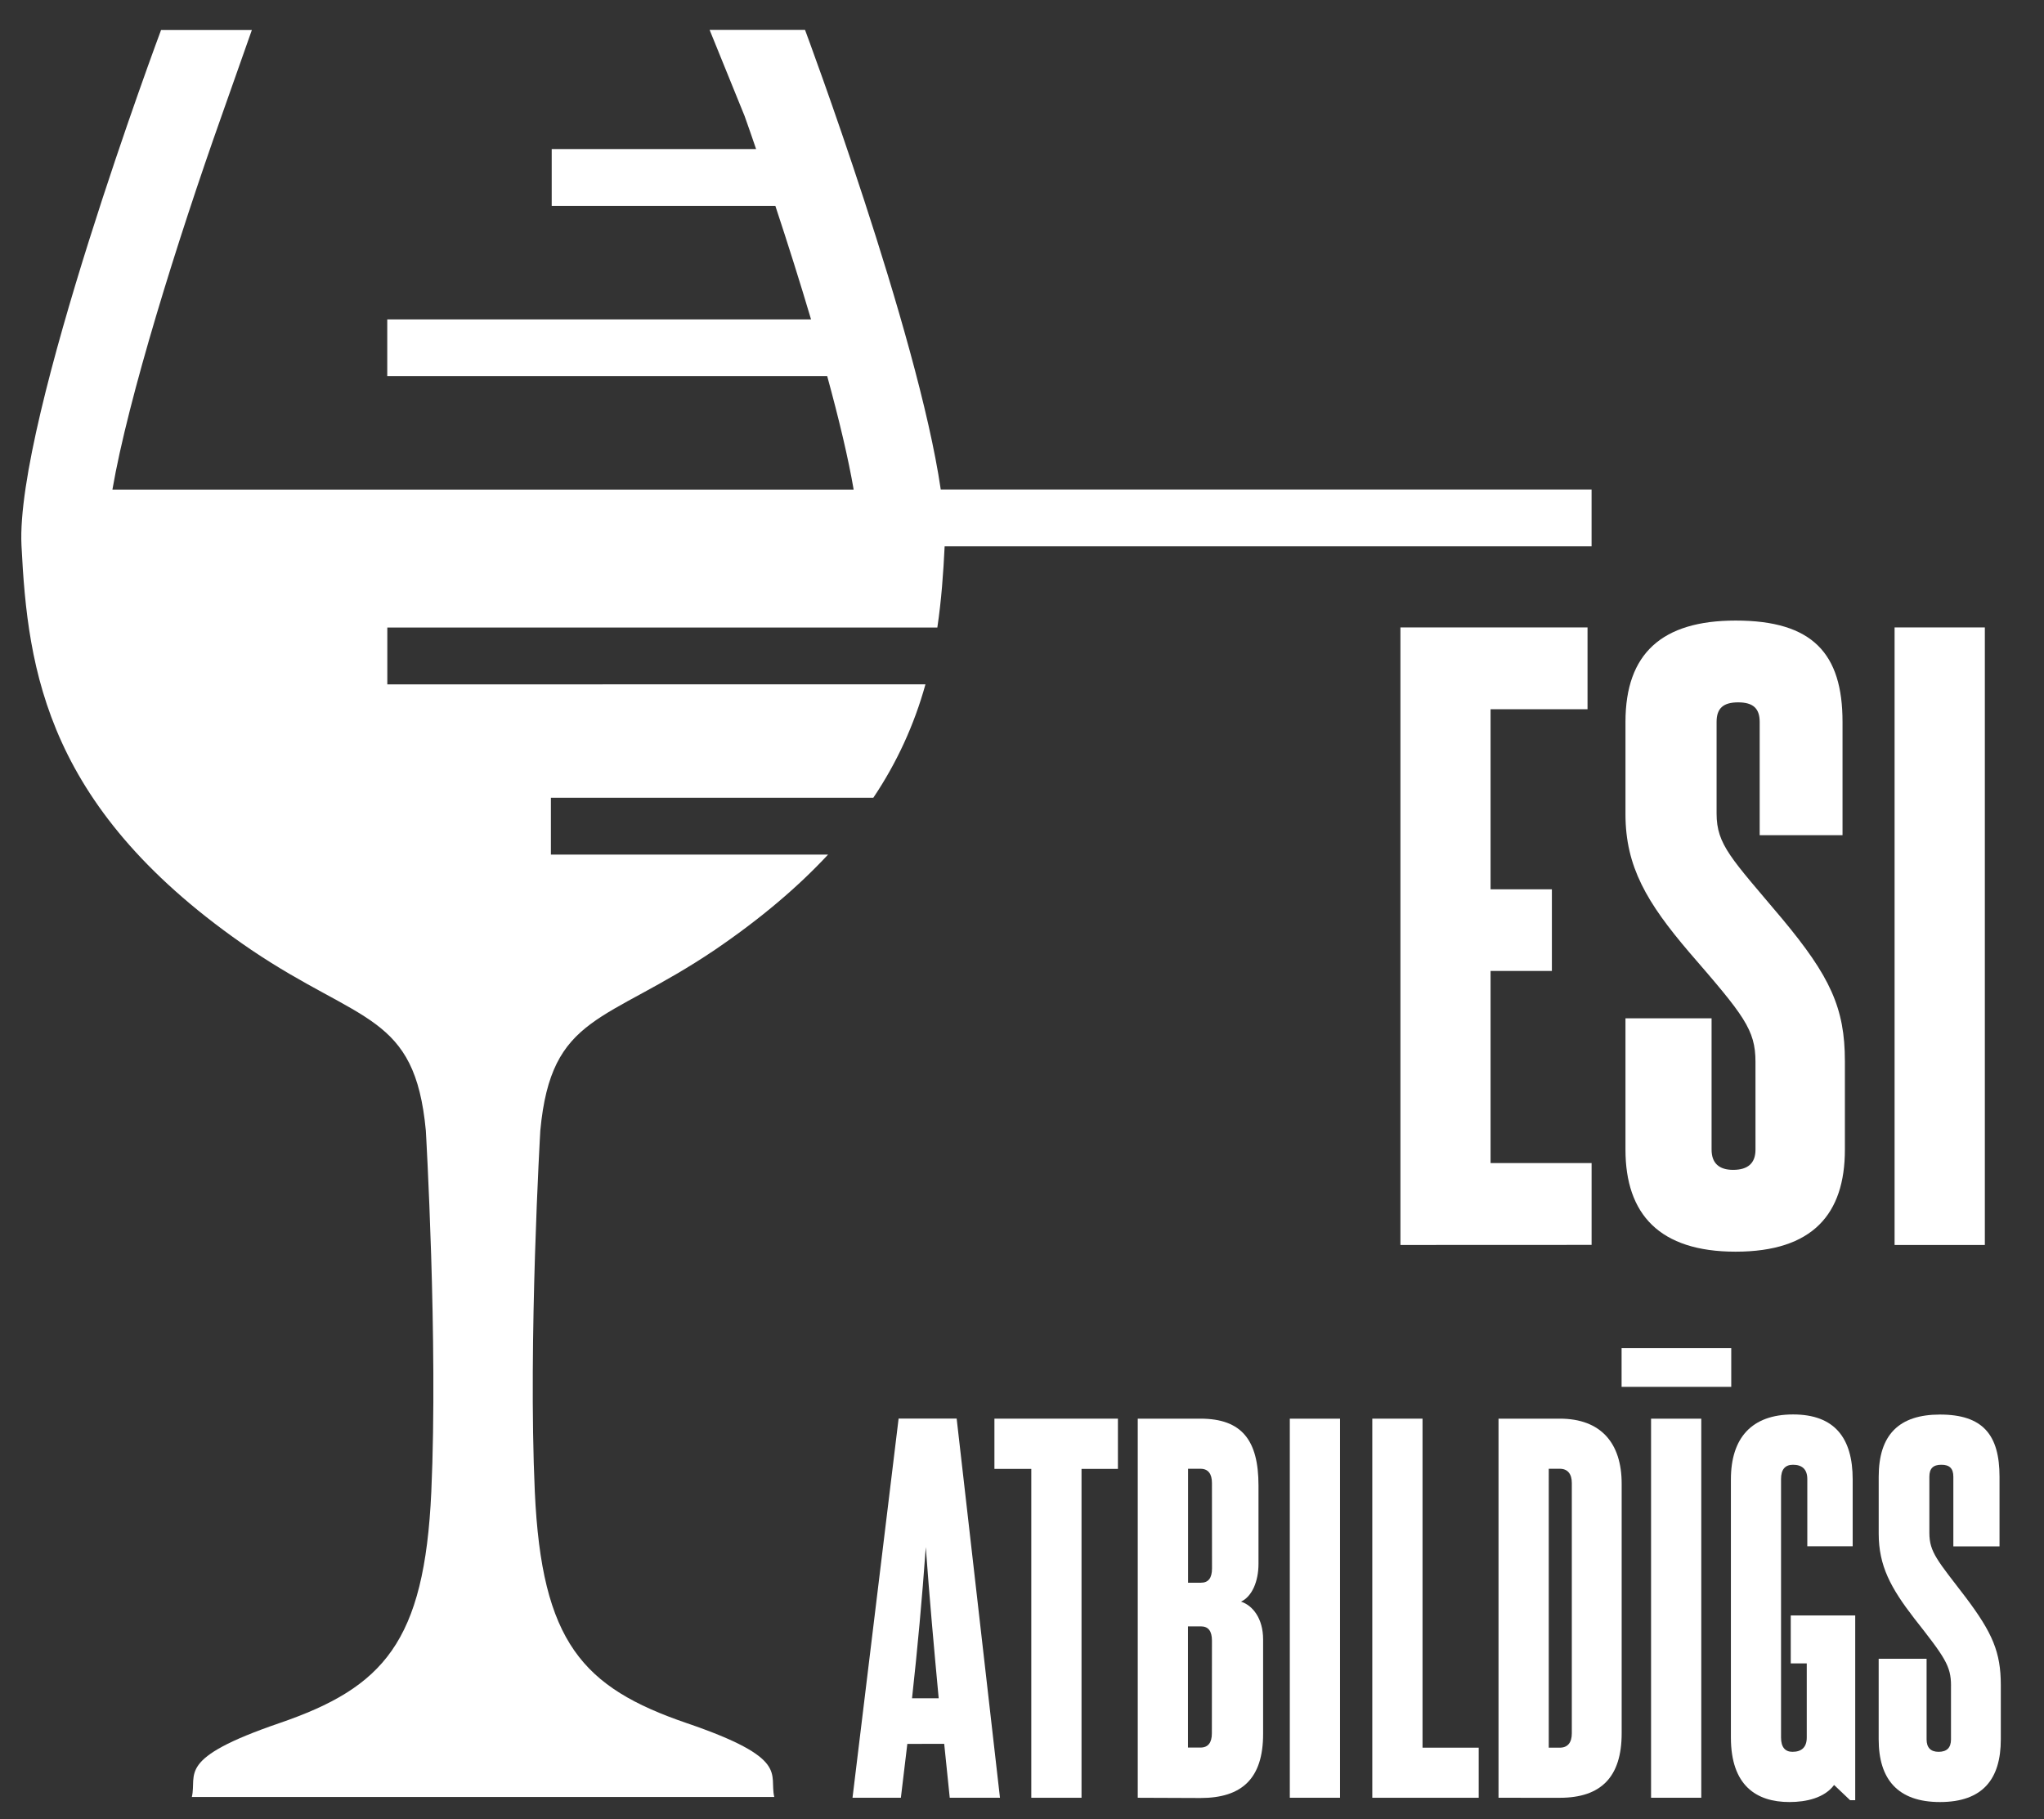 <?xml version="1.0" encoding="UTF-8"?> <!-- Generator: Adobe Illustrator 16.0.0, SVG Export Plug-In . SVG Version: 6.00 Build 0) --> <svg xmlns="http://www.w3.org/2000/svg" xmlns:xlink="http://www.w3.org/1999/xlink" id="Layer_1" x="0px" y="0px" width="100px" height="89px" viewBox="0 0 100 89" xml:space="preserve"><rect x="0" y="0" width="100" height="89" fill="#333333" stroke="none"/> <g> <path fill="#FFFFFF" d="M68.514,60.914V30.698h9.154V34.7h-4.744v8.812h3v3.994h-3v9.4h4.943v4.004L68.514,60.914z"></path> <path fill="#FFFFFF" d="M85.884,51.953c0-1.578-0.569-2.275-3.241-5.361c-2.066-2.422-3.119-4.185-3.119-6.755V35.32 c0-3.341,1.781-4.957,5.388-4.957c3.772-0.002,5.231,1.615,5.231,4.957v5.545H86.09V35.32c0-0.661-0.325-0.955-1.054-0.955 c-0.73,0-1.054,0.294-1.054,0.955v4.482c0,1.542,0.729,2.204,3.199,5.141c2.354,2.827,3.078,4.37,3.078,6.978v4.327 c0,3.158-1.58,4.994-5.347,4.994c-3.727,0-5.388-1.836-5.388-4.994v-6.424h4.213v6.424c0,0.66,0.363,0.991,1.054,0.991 c0.729,0,1.094-0.331,1.094-0.991L85.884,51.953z"></path> <path fill="#FFFFFF" d="M92.69,60.914V30.698h4.416v30.216H92.69z"></path> <path fill="#FFFFFF" d="M46.465,87.961l-0.271-2.637H44.39l-0.316,2.637h-2.366l2.255-18.553h2.84l2.119,18.553H46.465z M45.924,83.093c-0.225-2.412-0.448-4.869-0.631-7.396c-0.181,2.524-0.406,4.982-0.673,7.396H45.924z"></path> <path fill="#FFFFFF" d="M50.455,87.961V71.87h-1.804v-2.458h6.042v2.458h-1.781v16.091H50.455z"></path> <path fill="#FFFFFF" d="M55.663,87.961V69.412h3.065c2.03,0,2.842,1.061,2.842,3.27v3.833c0,0.856-0.315,1.601-0.856,1.85 c0.561,0.18,1.082,0.81,1.082,1.849v4.621c0,2.187-1.037,3.138-3.067,3.138L55.663,87.961z M59.293,72.563 c0-0.447-0.18-0.699-0.561-0.699h-0.608v5.575h0.631c0.361,0,0.541-0.225,0.541-0.699L59.293,72.563z M59.293,80.274 c0-0.474-0.18-0.699-0.541-0.699h-0.633v5.93h0.609c0.385,0,0.561-0.248,0.561-0.699L59.293,80.274z"></path> <path fill="#FFFFFF" d="M63.102,87.961V69.412h2.457v18.549H63.102z"></path> <path fill="#FFFFFF" d="M67.138,87.961V69.412h2.457V85.51h2.749v2.451H67.138z"></path> <path fill="#FFFFFF" d="M73.313,87.961V69.412h2.999c2.007,0,3.026,1.195,3.026,3.18v12.215c0,2.142-1.015,3.155-3.026,3.155 L73.313,87.961z M76.899,72.563c0-0.447-0.202-0.699-0.586-0.699h-0.542V85.51h0.542c0.384,0,0.586-0.248,0.586-0.7V72.563z"></path> <path fill="#FFFFFF" d="M79.334,67.857v-1.894h5.365v1.894H79.334z M80.776,87.961V69.412h2.457v18.549H80.776z"></path> <path fill="#FFFFFF" d="M90.515,88.081l-0.784-0.745c-0.473,0.632-1.352,0.834-2.186,0.834c-1.623,0-2.863-0.812-2.863-3.156 V72.385c0-2.028,1.014-3.179,3.043-3.179c2.03,0,2.915,1.15,2.915,3.179v3.27h-2.22v-3.287c0-0.473-0.249-0.7-0.7-0.7 c-0.384,0-0.585,0.226-0.585,0.7v12.646c0,0.473,0.201,0.699,0.559,0.699c0.449,0,0.699-0.226,0.699-0.699v-3.628h-0.783v-2.347 h3.154v9.04L90.515,88.081z"></path> <path fill="#FFFFFF" d="M95.451,82.47c0-0.969-0.315-1.396-1.803-3.291c-1.148-1.487-1.735-2.569-1.735-4.146v-2.778 c0-2.052,0.991-3.044,2.998-3.044c2.097,0,2.913,0.992,2.913,3.044v3.405h-2.259v-3.405c0-0.405-0.181-0.587-0.586-0.587 c-0.406,0-0.587,0.182-0.587,0.587v2.75c0,0.946,0.406,1.354,1.782,3.156c1.307,1.736,1.713,2.683,1.713,4.282v2.662 c0,1.938-0.88,3.065-2.977,3.065c-2.074,0-2.998-1.127-2.998-3.065v-3.946h2.344v3.946c0,0.405,0.203,0.608,0.587,0.608 c0.406,0,0.607-0.203,0.607-0.608V82.47z"></path> <path fill="#FFFFFF" d="M46.025,23.951c-1.13-7.733-6.639-22.486-6.639-22.486h-4.668l1.713,4.218 c0.186,0.526,0.375,1.063,0.56,1.61h-9.999v2.785h10.943c0.609,1.845,1.205,3.73,1.744,5.548H18.946v2.78h21.525 c0.575,2.105,1.033,4.021,1.293,5.548H5.5c0.761-4.438,3.173-12.175,5.334-18.266l1.487-4.218H7.879c0,0-7.134,19.094-6.828,25.221 c0.306,6.127,1.202,12.956,11.245,19.786c5.356,3.614,8,3.112,8.537,8.837c0,0,0.603,10.311,0.268,17.677 c-0.335,7.365-2.343,9.574-7.432,11.318s-4.016,2.478-4.283,3.614h28.494c-0.267-1.139,0.806-1.875-4.283-3.614 c-5.088-1.741-7.097-3.95-7.432-11.318c-0.334-7.368,0.269-17.677,0.269-17.677c0.535-5.724,3.18-5.222,8.536-8.837 c2.291-1.559,4.101-3.115,5.542-4.664h-13.56v-2.781h15.774c1.144-1.699,2.004-3.573,2.55-5.548H18.949v-2.781h26.909 c0.201-1.352,0.294-2.678,0.357-3.972h31.651v-2.781H46.025z"></path> </g> </svg> 